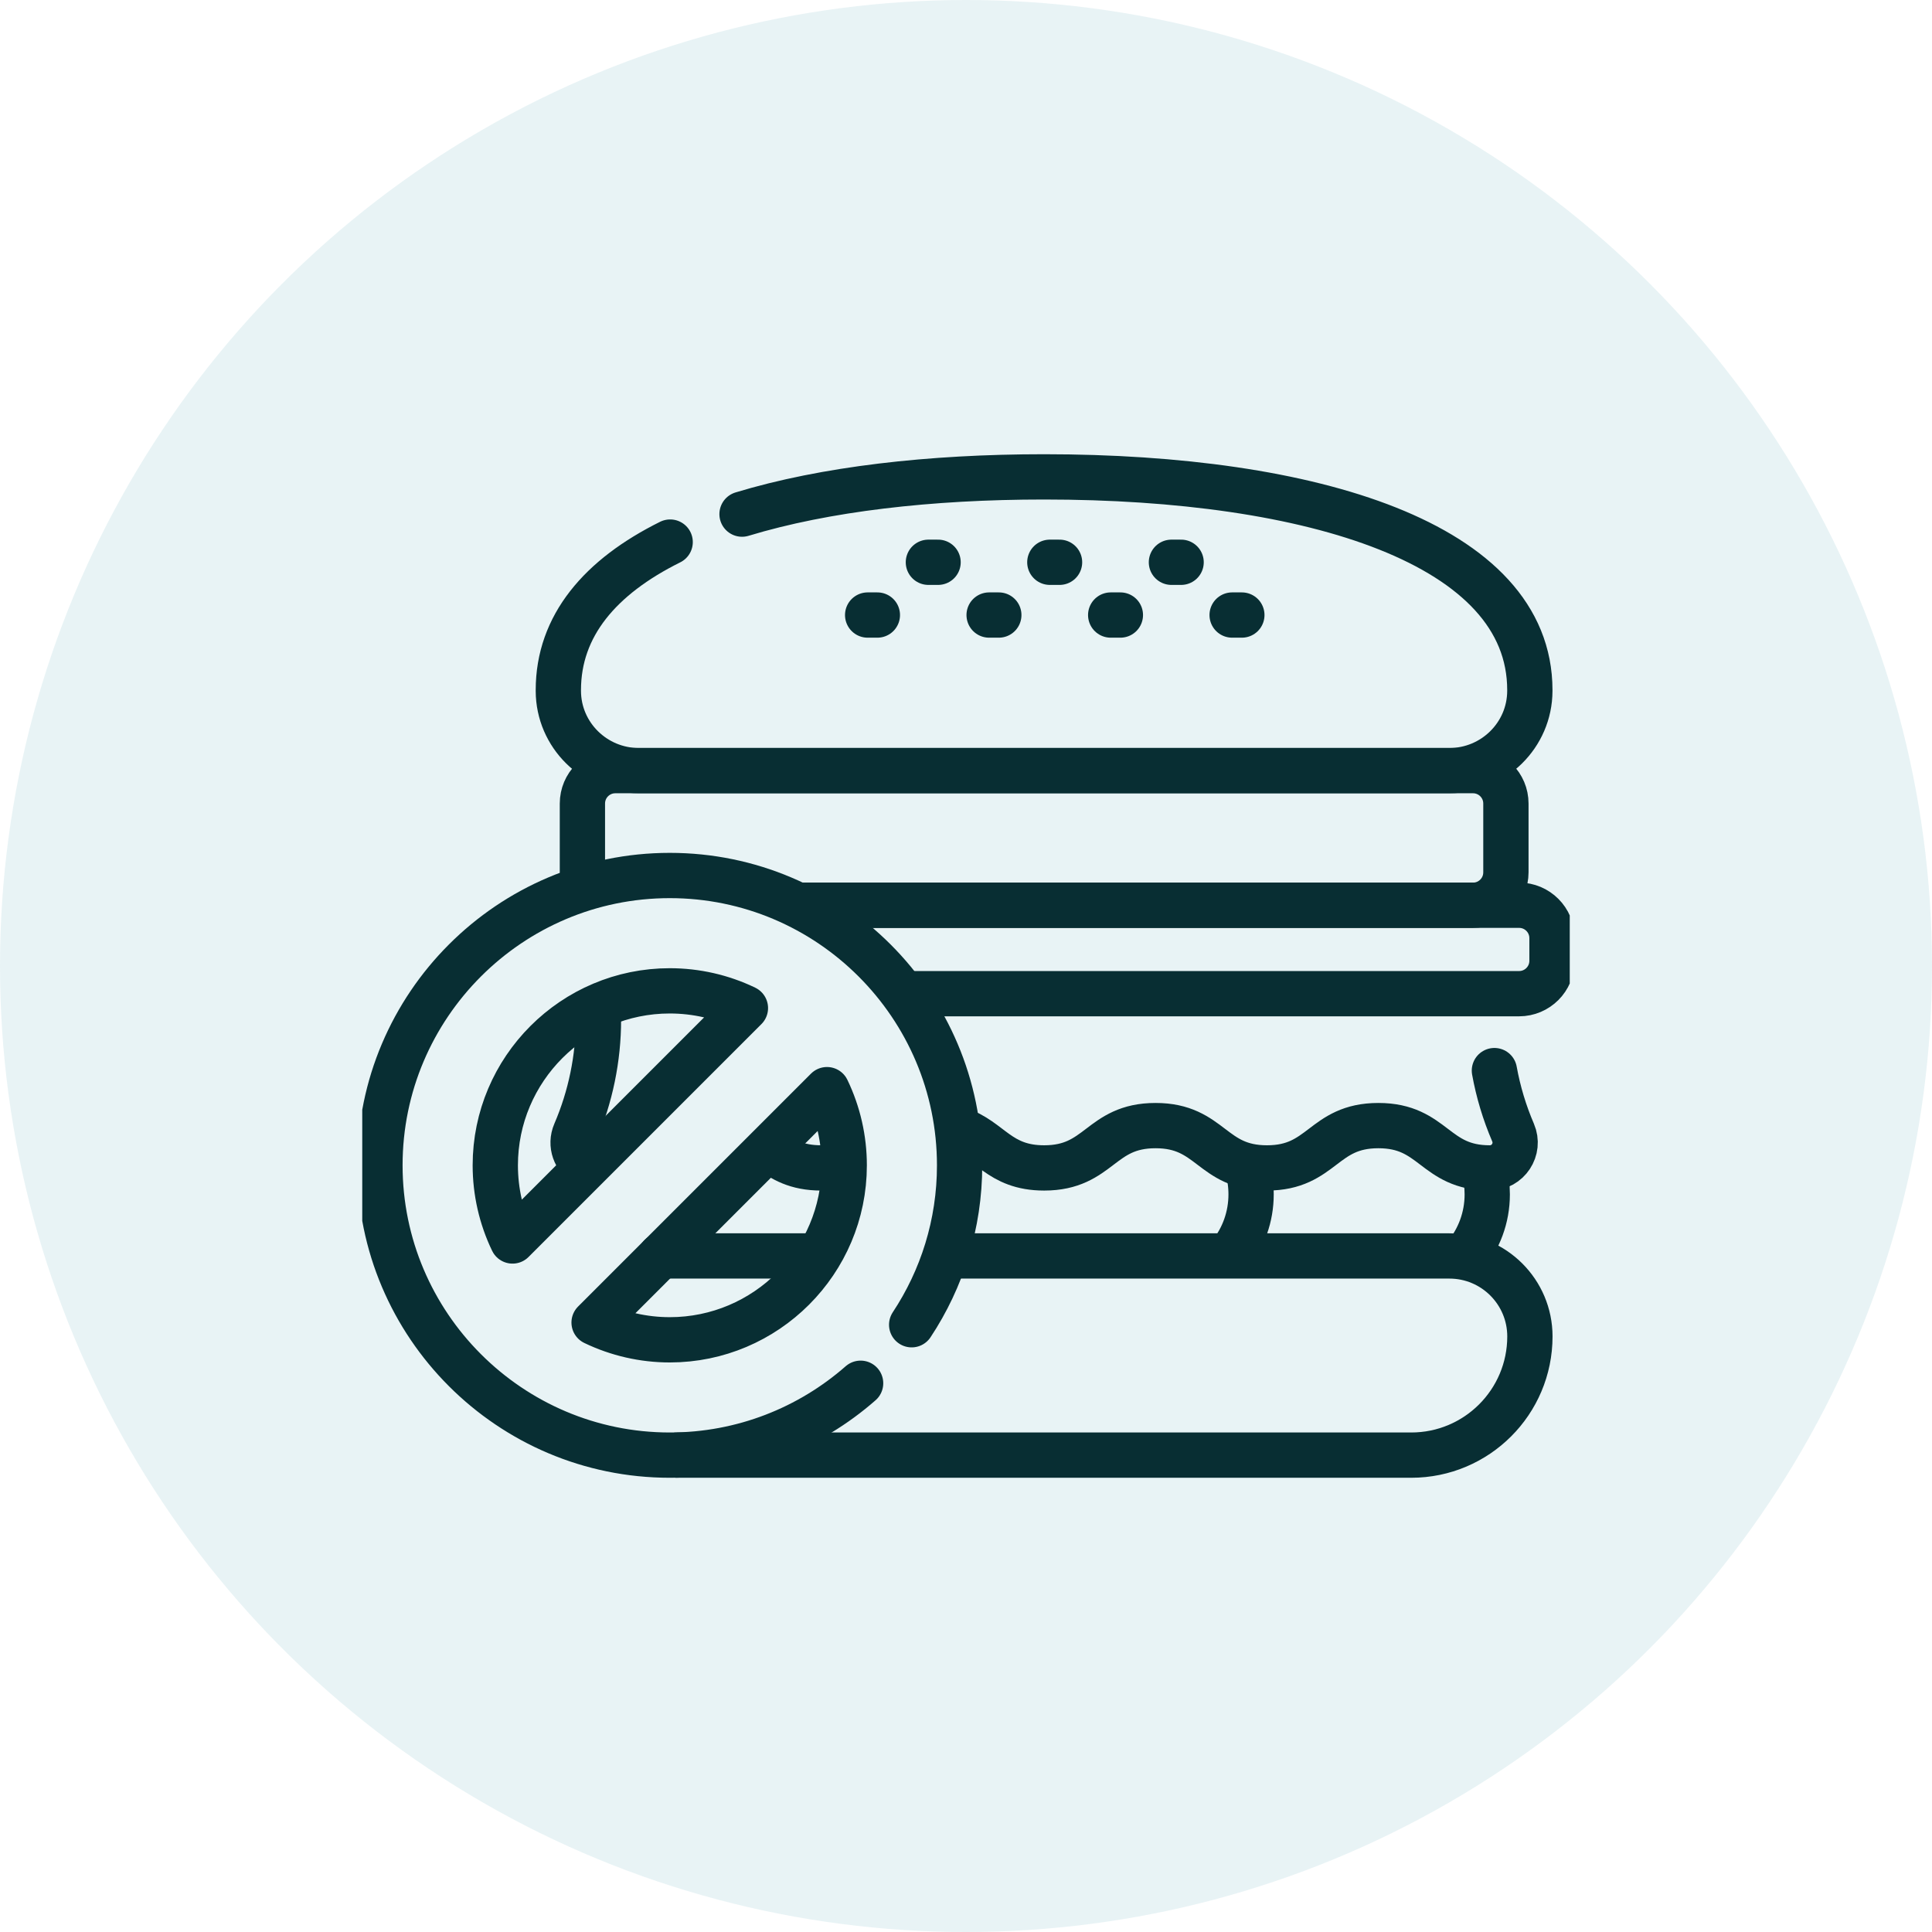 <svg width="64" height="64" viewBox="0 0 64 64" fill="none" xmlns="http://www.w3.org/2000/svg">
<circle opacity="0.1" cx="32" cy="32" r="32" fill="#158998"/>
<g clip-path="url(#clip0_2546_2440)">
<path d="M49.166 38.768C49.232 39.022 49.267 39.29 49.267 39.565C49.267 40.341 48.99 41.052 48.531 41.606" stroke="#082E33" stroke-width="1.5" stroke-miterlimit="10" stroke-linecap="round" stroke-linejoin="round"/>
<path d="M40.762 41.539C41.189 40.995 41.444 40.31 41.444 39.564C41.444 39.261 41.402 38.967 41.323 38.688" stroke="#082E33" stroke-width="1.5" stroke-miterlimit="10" stroke-linecap="round" stroke-linejoin="round"/>
<path d="M31.75 37.411C32.806 37.754 33.082 38.689 34.589 38.689C36.434 38.689 36.434 37.287 38.279 37.287C40.124 37.287 40.124 38.689 41.97 38.689C43.815 38.689 43.815 37.287 45.66 37.287C47.506 37.287 47.506 38.689 49.351 38.689C49.954 38.689 50.361 38.072 50.122 37.517C49.838 36.857 49.631 36.168 49.504 35.465" stroke="#082E33" stroke-width="1.5" stroke-miterlimit="10" stroke-linecap="round" stroke-linejoin="round"/>
<path d="M25.5 38.092C25.92 38.404 26.377 38.689 27.208 38.689C27.46 38.689 27.678 38.663 27.871 38.617" stroke="#082E33" stroke-width="1.5" stroke-miterlimit="10" stroke-linecap="round" stroke-linejoin="round"/>
<path d="M19.825 33.774C19.825 35.061 19.562 36.335 19.054 37.517L19.054 37.517C18.878 37.925 19.052 38.367 19.396 38.572" stroke="#082E33" stroke-width="1.5" stroke-miterlimit="10" stroke-linecap="round" stroke-linejoin="round"/>
<path d="M26.549 29.988H48.795C49.397 29.988 49.885 29.5 49.885 28.898V26.618C49.885 26.016 49.397 25.528 48.795 25.528H20.383C19.781 25.528 19.293 26.016 19.293 26.618V28.898C19.293 29.034 19.318 29.164 19.363 29.284" stroke="#082E33" stroke-width="1.5" stroke-miterlimit="10" stroke-linecap="round" stroke-linejoin="round"/>
<path d="M29.952 32.917H50.322C50.924 32.917 51.412 32.429 51.412 31.828V31.077C51.412 30.475 50.924 29.987 50.322 29.987H26.547" stroke="#082E33" stroke-width="1.5" stroke-miterlimit="10" stroke-linecap="round" stroke-linejoin="round"/>
<path d="M22.2 17.957C19.887 19.105 18.496 20.727 18.496 22.859C18.496 22.869 18.496 22.88 18.496 22.89C18.5 24.352 19.701 25.528 21.162 25.528H48.012C49.474 25.528 50.673 24.352 50.678 22.89C50.678 22.88 50.678 22.869 50.678 22.859C50.678 18.006 43.474 15.797 34.587 15.797C30.805 15.797 27.328 16.197 24.581 17.031" stroke="#082E33" stroke-width="1.5" stroke-miterlimit="10" stroke-linecap="round" stroke-linejoin="round"/>
<path d="M21.883 41.605H27.029" stroke="#082E33" stroke-width="1.5" stroke-miterlimit="10" stroke-linecap="round" stroke-linejoin="round"/>
<path d="M31.396 41.605H48.014C49.486 41.605 50.68 42.799 50.68 44.271C50.68 46.443 48.919 48.203 46.748 48.203H22.43" stroke="#082E33" stroke-width="1.5" stroke-miterlimit="10" stroke-linecap="round" stroke-linejoin="round"/>
<path d="M30.2 43.884C31.203 42.368 31.788 40.553 31.788 38.603C31.788 33.309 27.481 29.002 22.187 29.002C16.893 29.002 12.586 33.309 12.586 38.603C12.586 43.897 16.893 48.203 22.187 48.203C24.606 48.203 26.819 47.304 28.509 45.822M16.407 38.603C16.407 35.416 19 32.823 22.187 32.823C23.058 32.823 23.915 33.019 24.693 33.394L16.978 41.109C16.603 40.331 16.407 39.474 16.407 38.603ZM22.187 44.383C21.316 44.383 20.459 44.186 19.68 43.811L27.395 36.096C27.77 36.875 27.966 37.732 27.966 38.603C27.966 41.79 25.374 44.383 22.187 44.383Z" stroke="#082E33" stroke-width="1.5" stroke-miterlimit="10" stroke-linecap="round" stroke-linejoin="round"/>
<path d="M29.064 20.374H28.742" stroke="#082E33" stroke-width="1.5" stroke-miterlimit="10" stroke-linecap="round" stroke-linejoin="round"/>
<path d="M33.087 20.374H32.766" stroke="#082E33" stroke-width="1.5" stroke-miterlimit="10" stroke-linecap="round" stroke-linejoin="round"/>
<path d="M37.114 20.374H36.793" stroke="#082E33" stroke-width="1.5" stroke-miterlimit="10" stroke-linecap="round" stroke-linejoin="round"/>
<path d="M41.138 20.374H40.816" stroke="#082E33" stroke-width="1.5" stroke-miterlimit="10" stroke-linecap="round" stroke-linejoin="round"/>
<path d="M31.075 18.626H30.754" stroke="#082E33" stroke-width="1.5" stroke-miterlimit="10" stroke-linecap="round" stroke-linejoin="round"/>
<path d="M35.099 18.626H34.777" stroke="#082E33" stroke-width="1.5" stroke-miterlimit="10" stroke-linecap="round" stroke-linejoin="round"/>
<path d="M39.126 18.626H38.805" stroke="#082E33" stroke-width="1.5" stroke-miterlimit="10" stroke-linecap="round" stroke-linejoin="round"/>
</g>
<defs>
<clipPath id="clip0_2546_2440">
<rect width="40" height="40" fill="white" transform="translate(12 12)"/>
</clipPath>
</defs>
</svg>

